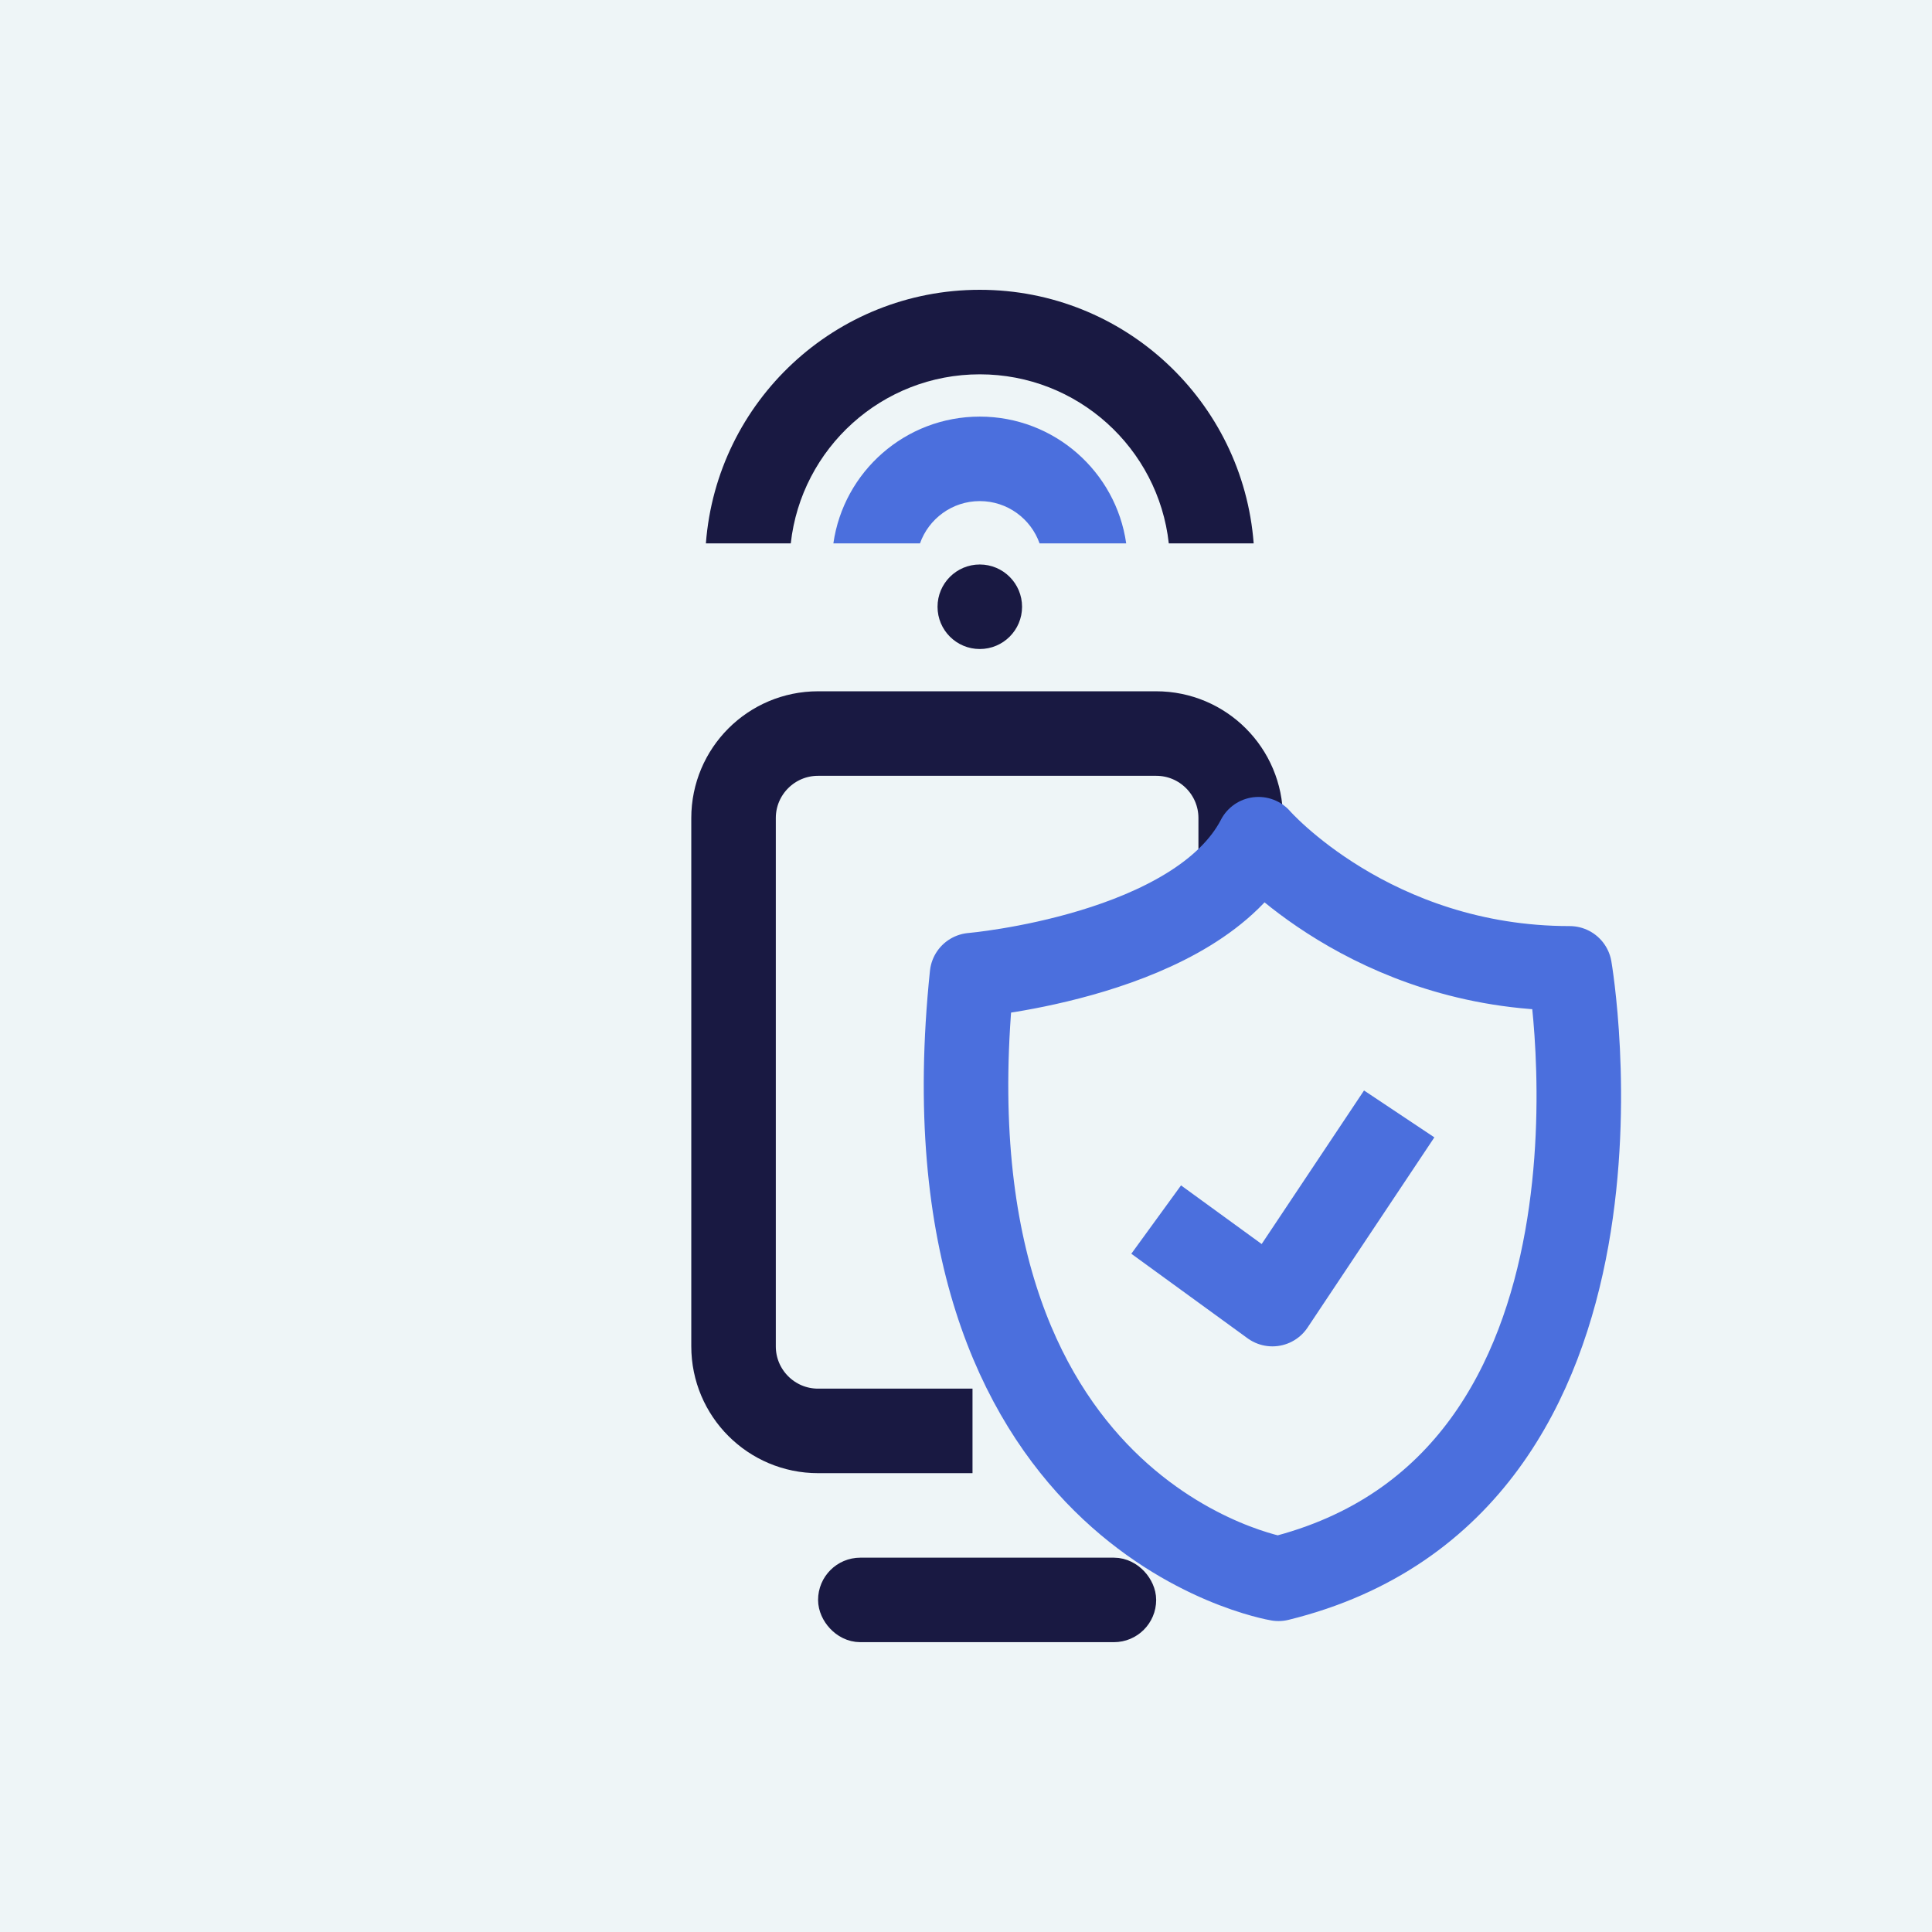 <?xml version="1.0" encoding="UTF-8"?> <svg xmlns="http://www.w3.org/2000/svg" width="60" height="60" viewBox="0 0 60 60" fill="none"><rect width="60" height="60" fill="#EEF5F7"></rect><rect x="26.062" y="49.031" width="9.188" height="1.312" rx="0.656" stroke="#191942" stroke-width="1.312"></rect><path d="M38.531 28.927V25.406C38.531 23.956 37.356 22.781 35.906 22.781H25.406C23.956 22.781 22.781 23.956 22.781 25.406V41.812C22.781 43.262 23.956 44.438 25.406 44.438H30.202" stroke="#191942" stroke-width="2.625"></path><path fill-rule="evenodd" clip-rule="evenodd" d="M36.298 16.875C35.972 13.922 33.468 11.625 30.428 11.625C27.388 11.625 24.884 13.922 24.558 16.875H21.922C22.257 12.47 25.937 9 30.428 9C34.919 9 38.599 12.47 38.934 16.875H36.298Z" fill="#191942"></path><path fill-rule="evenodd" clip-rule="evenodd" d="M32.285 16.875C32.014 16.11 31.285 15.562 30.428 15.562C29.571 15.562 28.842 16.11 28.571 16.875H25.881C26.199 14.649 28.114 12.938 30.428 12.938C32.742 12.938 34.657 14.649 34.975 16.875H32.285Z" fill="#4B6FDD"></path><path d="M31.741 18.844C31.741 19.569 31.153 20.156 30.428 20.156C29.703 20.156 29.116 19.569 29.116 18.844C29.116 18.119 29.703 17.531 30.428 17.531C31.153 17.531 31.741 18.119 31.741 18.844Z" fill="#191942"></path><path d="M39.082 26.062C39.082 26.062 42.59 30.073 48.748 30.073C48.748 30.073 51.522 46.119 39.705 49.031C39.705 49.031 28.431 47.164 30.186 30.283C30.186 30.283 37.199 29.68 39.083 26.062H39.082Z" fill="#EEF5F7" stroke="#4B6FDD" stroke-width="2.625" stroke-linejoin="round"></path><path d="M35.906 37.875L39.516 40.5L43.453 34.594" stroke="#4B6FDD" stroke-width="2.625" stroke-linejoin="round"></path></svg> 